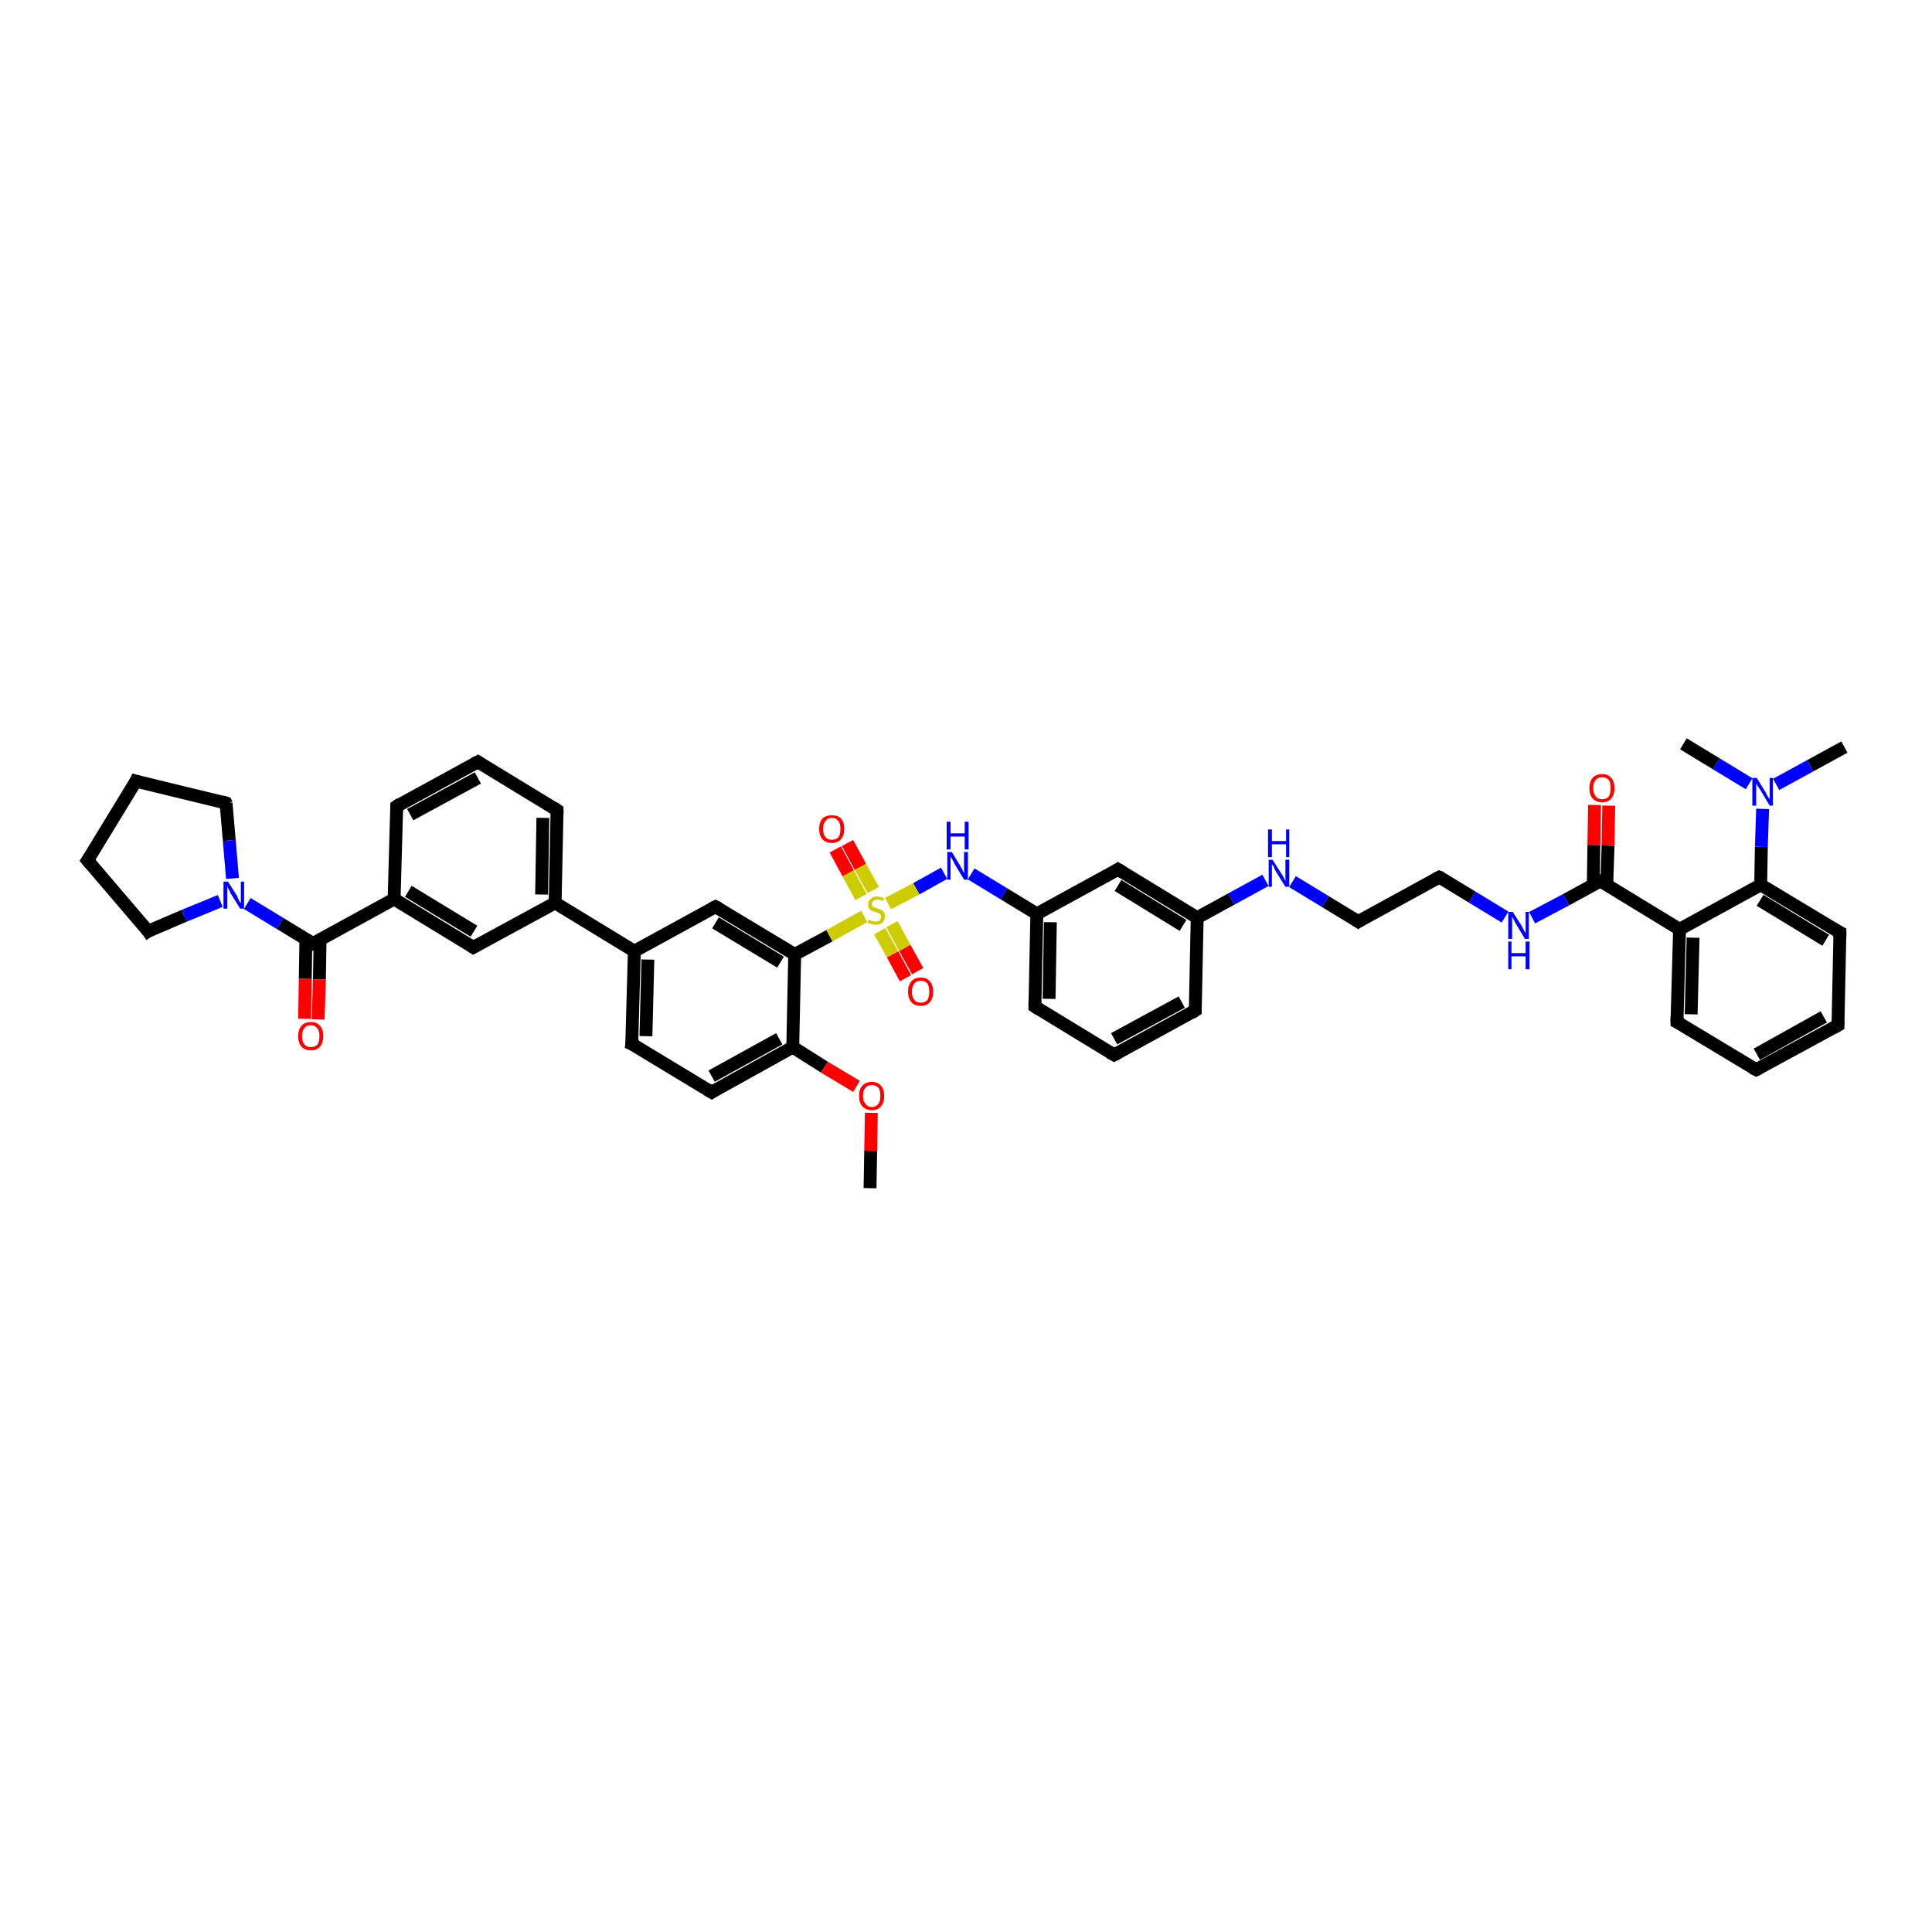 <?xml version='1.0' encoding='iso-8859-1'?>
<svg version='1.1' baseProfile='full'
              xmlns='http://www.w3.org/2000/svg'
                      xmlns:rdkit='http://www.rdkit.org/xml'
                      xmlns:xlink='http://www.w3.org/1999/xlink'
                  xml:space='preserve'
width='300px' height='300px' viewBox='0 0 300 300'>
<!-- END OF HEADER -->
<rect style='opacity:1.0;fill:#FFFFFF;stroke:none' width='300.0' height='300.0' x='0.0' y='0.0'> </rect>
<path class='bond-0 atom-0 atom-1' d='M 135.1,184.5 L 135.2,178.7' style='fill:none;fill-rule:evenodd;stroke:#000000;stroke-width:2.0px;stroke-linecap:butt;stroke-linejoin:miter;stroke-opacity:1' />
<path class='bond-0 atom-0 atom-1' d='M 135.2,178.7 L 135.3,172.8' style='fill:none;fill-rule:evenodd;stroke:#FF0000;stroke-width:2.0px;stroke-linecap:butt;stroke-linejoin:miter;stroke-opacity:1' />
<path class='bond-1 atom-1 atom-2' d='M 133.0,168.7 L 128.0,165.7' style='fill:none;fill-rule:evenodd;stroke:#FF0000;stroke-width:2.0px;stroke-linecap:butt;stroke-linejoin:miter;stroke-opacity:1' />
<path class='bond-1 atom-1 atom-2' d='M 128.0,165.7 L 123.1,162.6' style='fill:none;fill-rule:evenodd;stroke:#000000;stroke-width:2.0px;stroke-linecap:butt;stroke-linejoin:miter;stroke-opacity:1' />
<path class='bond-2 atom-2 atom-3' d='M 123.1,162.6 L 110.5,169.6' style='fill:none;fill-rule:evenodd;stroke:#000000;stroke-width:2.0px;stroke-linecap:butt;stroke-linejoin:miter;stroke-opacity:1' />
<path class='bond-2 atom-2 atom-3' d='M 121.0,161.3 L 110.5,167.1' style='fill:none;fill-rule:evenodd;stroke:#000000;stroke-width:2.0px;stroke-linecap:butt;stroke-linejoin:miter;stroke-opacity:1' />
<path class='bond-3 atom-3 atom-4' d='M 110.5,169.6 L 98.1,162.1' style='fill:none;fill-rule:evenodd;stroke:#000000;stroke-width:2.0px;stroke-linecap:butt;stroke-linejoin:miter;stroke-opacity:1' />
<path class='bond-4 atom-4 atom-5' d='M 98.1,162.1 L 98.5,147.7' style='fill:none;fill-rule:evenodd;stroke:#000000;stroke-width:2.0px;stroke-linecap:butt;stroke-linejoin:miter;stroke-opacity:1' />
<path class='bond-4 atom-4 atom-5' d='M 100.3,160.9 L 100.6,149.0' style='fill:none;fill-rule:evenodd;stroke:#000000;stroke-width:2.0px;stroke-linecap:butt;stroke-linejoin:miter;stroke-opacity:1' />
<path class='bond-5 atom-5 atom-6' d='M 98.5,147.7 L 111.1,140.8' style='fill:none;fill-rule:evenodd;stroke:#000000;stroke-width:2.0px;stroke-linecap:butt;stroke-linejoin:miter;stroke-opacity:1' />
<path class='bond-6 atom-6 atom-7' d='M 111.1,140.8 L 123.4,148.2' style='fill:none;fill-rule:evenodd;stroke:#000000;stroke-width:2.0px;stroke-linecap:butt;stroke-linejoin:miter;stroke-opacity:1' />
<path class='bond-6 atom-6 atom-7' d='M 111.1,143.3 L 121.2,149.4' style='fill:none;fill-rule:evenodd;stroke:#000000;stroke-width:2.0px;stroke-linecap:butt;stroke-linejoin:miter;stroke-opacity:1' />
<path class='bond-7 atom-7 atom-8' d='M 123.4,148.2 L 128.8,145.3' style='fill:none;fill-rule:evenodd;stroke:#000000;stroke-width:2.0px;stroke-linecap:butt;stroke-linejoin:miter;stroke-opacity:1' />
<path class='bond-7 atom-7 atom-8' d='M 128.8,145.3 L 134.2,142.3' style='fill:none;fill-rule:evenodd;stroke:#CCCC00;stroke-width:2.0px;stroke-linecap:butt;stroke-linejoin:miter;stroke-opacity:1' />
<path class='bond-8 atom-8 atom-9' d='M 135.6,138.2 L 133.6,134.6' style='fill:none;fill-rule:evenodd;stroke:#CCCC00;stroke-width:2.0px;stroke-linecap:butt;stroke-linejoin:miter;stroke-opacity:1' />
<path class='bond-8 atom-8 atom-9' d='M 133.6,134.6 L 131.6,130.9' style='fill:none;fill-rule:evenodd;stroke:#FF0000;stroke-width:2.0px;stroke-linecap:butt;stroke-linejoin:miter;stroke-opacity:1' />
<path class='bond-8 atom-8 atom-9' d='M 133.7,139.3 L 131.7,135.6' style='fill:none;fill-rule:evenodd;stroke:#CCCC00;stroke-width:2.0px;stroke-linecap:butt;stroke-linejoin:miter;stroke-opacity:1' />
<path class='bond-8 atom-8 atom-9' d='M 131.7,135.6 L 129.7,131.9' style='fill:none;fill-rule:evenodd;stroke:#FF0000;stroke-width:2.0px;stroke-linecap:butt;stroke-linejoin:miter;stroke-opacity:1' />
<path class='bond-9 atom-8 atom-10' d='M 136.6,144.6 L 138.6,148.2' style='fill:none;fill-rule:evenodd;stroke:#CCCC00;stroke-width:2.0px;stroke-linecap:butt;stroke-linejoin:miter;stroke-opacity:1' />
<path class='bond-9 atom-8 atom-10' d='M 138.6,148.2 L 140.6,151.9' style='fill:none;fill-rule:evenodd;stroke:#FF0000;stroke-width:2.0px;stroke-linecap:butt;stroke-linejoin:miter;stroke-opacity:1' />
<path class='bond-9 atom-8 atom-10' d='M 138.5,143.5 L 140.5,147.2' style='fill:none;fill-rule:evenodd;stroke:#CCCC00;stroke-width:2.0px;stroke-linecap:butt;stroke-linejoin:miter;stroke-opacity:1' />
<path class='bond-9 atom-8 atom-10' d='M 140.5,147.2 L 142.5,150.8' style='fill:none;fill-rule:evenodd;stroke:#FF0000;stroke-width:2.0px;stroke-linecap:butt;stroke-linejoin:miter;stroke-opacity:1' />
<path class='bond-10 atom-8 atom-11' d='M 137.9,140.3 L 142.3,138.0' style='fill:none;fill-rule:evenodd;stroke:#CCCC00;stroke-width:2.0px;stroke-linecap:butt;stroke-linejoin:miter;stroke-opacity:1' />
<path class='bond-10 atom-8 atom-11' d='M 142.3,138.0 L 146.6,135.6' style='fill:none;fill-rule:evenodd;stroke:#0000FF;stroke-width:2.0px;stroke-linecap:butt;stroke-linejoin:miter;stroke-opacity:1' />
<path class='bond-11 atom-11 atom-12' d='M 150.8,135.7 L 155.9,138.8' style='fill:none;fill-rule:evenodd;stroke:#0000FF;stroke-width:2.0px;stroke-linecap:butt;stroke-linejoin:miter;stroke-opacity:1' />
<path class='bond-11 atom-11 atom-12' d='M 155.9,138.8 L 161.0,141.9' style='fill:none;fill-rule:evenodd;stroke:#000000;stroke-width:2.0px;stroke-linecap:butt;stroke-linejoin:miter;stroke-opacity:1' />
<path class='bond-12 atom-12 atom-13' d='M 161.0,141.9 L 160.7,156.3' style='fill:none;fill-rule:evenodd;stroke:#000000;stroke-width:2.0px;stroke-linecap:butt;stroke-linejoin:miter;stroke-opacity:1' />
<path class='bond-12 atom-12 atom-13' d='M 163.1,143.2 L 162.9,155.1' style='fill:none;fill-rule:evenodd;stroke:#000000;stroke-width:2.0px;stroke-linecap:butt;stroke-linejoin:miter;stroke-opacity:1' />
<path class='bond-13 atom-13 atom-14' d='M 160.7,156.3 L 173.0,163.8' style='fill:none;fill-rule:evenodd;stroke:#000000;stroke-width:2.0px;stroke-linecap:butt;stroke-linejoin:miter;stroke-opacity:1' />
<path class='bond-14 atom-14 atom-15' d='M 173.0,163.8 L 185.6,156.9' style='fill:none;fill-rule:evenodd;stroke:#000000;stroke-width:2.0px;stroke-linecap:butt;stroke-linejoin:miter;stroke-opacity:1' />
<path class='bond-14 atom-14 atom-15' d='M 173.0,161.3 L 183.5,155.6' style='fill:none;fill-rule:evenodd;stroke:#000000;stroke-width:2.0px;stroke-linecap:butt;stroke-linejoin:miter;stroke-opacity:1' />
<path class='bond-15 atom-15 atom-16' d='M 185.6,156.9 L 185.9,142.5' style='fill:none;fill-rule:evenodd;stroke:#000000;stroke-width:2.0px;stroke-linecap:butt;stroke-linejoin:miter;stroke-opacity:1' />
<path class='bond-16 atom-16 atom-17' d='M 185.9,142.5 L 191.2,139.6' style='fill:none;fill-rule:evenodd;stroke:#000000;stroke-width:2.0px;stroke-linecap:butt;stroke-linejoin:miter;stroke-opacity:1' />
<path class='bond-16 atom-16 atom-17' d='M 191.2,139.6 L 196.5,136.7' style='fill:none;fill-rule:evenodd;stroke:#0000FF;stroke-width:2.0px;stroke-linecap:butt;stroke-linejoin:miter;stroke-opacity:1' />
<path class='bond-17 atom-17 atom-18' d='M 200.7,136.9 L 205.8,140.0' style='fill:none;fill-rule:evenodd;stroke:#0000FF;stroke-width:2.0px;stroke-linecap:butt;stroke-linejoin:miter;stroke-opacity:1' />
<path class='bond-17 atom-17 atom-18' d='M 205.8,140.0 L 210.9,143.1' style='fill:none;fill-rule:evenodd;stroke:#000000;stroke-width:2.0px;stroke-linecap:butt;stroke-linejoin:miter;stroke-opacity:1' />
<path class='bond-18 atom-18 atom-19' d='M 210.9,143.1 L 223.5,136.2' style='fill:none;fill-rule:evenodd;stroke:#000000;stroke-width:2.0px;stroke-linecap:butt;stroke-linejoin:miter;stroke-opacity:1' />
<path class='bond-19 atom-19 atom-20' d='M 223.5,136.2 L 228.6,139.3' style='fill:none;fill-rule:evenodd;stroke:#000000;stroke-width:2.0px;stroke-linecap:butt;stroke-linejoin:miter;stroke-opacity:1' />
<path class='bond-19 atom-19 atom-20' d='M 228.6,139.3 L 233.7,142.4' style='fill:none;fill-rule:evenodd;stroke:#0000FF;stroke-width:2.0px;stroke-linecap:butt;stroke-linejoin:miter;stroke-opacity:1' />
<path class='bond-20 atom-20 atom-21' d='M 237.9,142.5 L 243.2,139.7' style='fill:none;fill-rule:evenodd;stroke:#0000FF;stroke-width:2.0px;stroke-linecap:butt;stroke-linejoin:miter;stroke-opacity:1' />
<path class='bond-20 atom-20 atom-21' d='M 243.2,139.7 L 248.5,136.8' style='fill:none;fill-rule:evenodd;stroke:#000000;stroke-width:2.0px;stroke-linecap:butt;stroke-linejoin:miter;stroke-opacity:1' />
<path class='bond-21 atom-21 atom-22' d='M 249.5,137.4 L 249.7,131.3' style='fill:none;fill-rule:evenodd;stroke:#000000;stroke-width:2.0px;stroke-linecap:butt;stroke-linejoin:miter;stroke-opacity:1' />
<path class='bond-21 atom-21 atom-22' d='M 249.7,131.3 L 249.8,125.1' style='fill:none;fill-rule:evenodd;stroke:#FF0000;stroke-width:2.0px;stroke-linecap:butt;stroke-linejoin:miter;stroke-opacity:1' />
<path class='bond-21 atom-21 atom-22' d='M 247.4,137.4 L 247.5,131.2' style='fill:none;fill-rule:evenodd;stroke:#000000;stroke-width:2.0px;stroke-linecap:butt;stroke-linejoin:miter;stroke-opacity:1' />
<path class='bond-21 atom-21 atom-22' d='M 247.5,131.2 L 247.6,125.0' style='fill:none;fill-rule:evenodd;stroke:#FF0000;stroke-width:2.0px;stroke-linecap:butt;stroke-linejoin:miter;stroke-opacity:1' />
<path class='bond-22 atom-21 atom-23' d='M 248.5,136.8 L 260.8,144.3' style='fill:none;fill-rule:evenodd;stroke:#000000;stroke-width:2.0px;stroke-linecap:butt;stroke-linejoin:miter;stroke-opacity:1' />
<path class='bond-23 atom-23 atom-24' d='M 260.8,144.3 L 260.4,158.7' style='fill:none;fill-rule:evenodd;stroke:#000000;stroke-width:2.0px;stroke-linecap:butt;stroke-linejoin:miter;stroke-opacity:1' />
<path class='bond-23 atom-23 atom-24' d='M 262.9,145.6 L 262.6,157.5' style='fill:none;fill-rule:evenodd;stroke:#000000;stroke-width:2.0px;stroke-linecap:butt;stroke-linejoin:miter;stroke-opacity:1' />
<path class='bond-24 atom-24 atom-25' d='M 260.4,158.7 L 272.7,166.1' style='fill:none;fill-rule:evenodd;stroke:#000000;stroke-width:2.0px;stroke-linecap:butt;stroke-linejoin:miter;stroke-opacity:1' />
<path class='bond-25 atom-25 atom-26' d='M 272.7,166.1 L 285.4,159.2' style='fill:none;fill-rule:evenodd;stroke:#000000;stroke-width:2.0px;stroke-linecap:butt;stroke-linejoin:miter;stroke-opacity:1' />
<path class='bond-25 atom-25 atom-26' d='M 272.8,163.7 L 283.2,157.9' style='fill:none;fill-rule:evenodd;stroke:#000000;stroke-width:2.0px;stroke-linecap:butt;stroke-linejoin:miter;stroke-opacity:1' />
<path class='bond-26 atom-26 atom-27' d='M 285.4,159.2 L 285.7,144.8' style='fill:none;fill-rule:evenodd;stroke:#000000;stroke-width:2.0px;stroke-linecap:butt;stroke-linejoin:miter;stroke-opacity:1' />
<path class='bond-27 atom-27 atom-28' d='M 285.7,144.8 L 273.4,137.4' style='fill:none;fill-rule:evenodd;stroke:#000000;stroke-width:2.0px;stroke-linecap:butt;stroke-linejoin:miter;stroke-opacity:1' />
<path class='bond-27 atom-27 atom-28' d='M 283.5,146.0 L 273.3,139.8' style='fill:none;fill-rule:evenodd;stroke:#000000;stroke-width:2.0px;stroke-linecap:butt;stroke-linejoin:miter;stroke-opacity:1' />
<path class='bond-28 atom-28 atom-29' d='M 273.4,137.4 L 273.5,131.5' style='fill:none;fill-rule:evenodd;stroke:#000000;stroke-width:2.0px;stroke-linecap:butt;stroke-linejoin:miter;stroke-opacity:1' />
<path class='bond-28 atom-28 atom-29' d='M 273.5,131.5 L 273.7,125.6' style='fill:none;fill-rule:evenodd;stroke:#0000FF;stroke-width:2.0px;stroke-linecap:butt;stroke-linejoin:miter;stroke-opacity:1' />
<path class='bond-29 atom-29 atom-30' d='M 275.8,121.8 L 281.1,118.9' style='fill:none;fill-rule:evenodd;stroke:#0000FF;stroke-width:2.0px;stroke-linecap:butt;stroke-linejoin:miter;stroke-opacity:1' />
<path class='bond-29 atom-29 atom-30' d='M 281.1,118.9 L 286.4,116.0' style='fill:none;fill-rule:evenodd;stroke:#000000;stroke-width:2.0px;stroke-linecap:butt;stroke-linejoin:miter;stroke-opacity:1' />
<path class='bond-30 atom-29 atom-31' d='M 271.6,121.7 L 266.5,118.6' style='fill:none;fill-rule:evenodd;stroke:#0000FF;stroke-width:2.0px;stroke-linecap:butt;stroke-linejoin:miter;stroke-opacity:1' />
<path class='bond-30 atom-29 atom-31' d='M 266.5,118.6 L 261.4,115.5' style='fill:none;fill-rule:evenodd;stroke:#000000;stroke-width:2.0px;stroke-linecap:butt;stroke-linejoin:miter;stroke-opacity:1' />
<path class='bond-31 atom-16 atom-32' d='M 185.9,142.5 L 173.6,135.0' style='fill:none;fill-rule:evenodd;stroke:#000000;stroke-width:2.0px;stroke-linecap:butt;stroke-linejoin:miter;stroke-opacity:1' />
<path class='bond-31 atom-16 atom-32' d='M 183.7,143.7 L 173.6,137.5' style='fill:none;fill-rule:evenodd;stroke:#000000;stroke-width:2.0px;stroke-linecap:butt;stroke-linejoin:miter;stroke-opacity:1' />
<path class='bond-32 atom-5 atom-33' d='M 98.5,147.7 L 86.2,140.2' style='fill:none;fill-rule:evenodd;stroke:#000000;stroke-width:2.0px;stroke-linecap:butt;stroke-linejoin:miter;stroke-opacity:1' />
<path class='bond-33 atom-33 atom-34' d='M 86.2,140.2 L 86.5,125.8' style='fill:none;fill-rule:evenodd;stroke:#000000;stroke-width:2.0px;stroke-linecap:butt;stroke-linejoin:miter;stroke-opacity:1' />
<path class='bond-33 atom-33 atom-34' d='M 84.1,138.9 L 84.3,127.0' style='fill:none;fill-rule:evenodd;stroke:#000000;stroke-width:2.0px;stroke-linecap:butt;stroke-linejoin:miter;stroke-opacity:1' />
<path class='bond-34 atom-34 atom-35' d='M 86.5,125.8 L 74.2,118.3' style='fill:none;fill-rule:evenodd;stroke:#000000;stroke-width:2.0px;stroke-linecap:butt;stroke-linejoin:miter;stroke-opacity:1' />
<path class='bond-35 atom-35 atom-36' d='M 74.2,118.3 L 61.6,125.2' style='fill:none;fill-rule:evenodd;stroke:#000000;stroke-width:2.0px;stroke-linecap:butt;stroke-linejoin:miter;stroke-opacity:1' />
<path class='bond-35 atom-35 atom-36' d='M 74.2,120.8 L 63.7,126.5' style='fill:none;fill-rule:evenodd;stroke:#000000;stroke-width:2.0px;stroke-linecap:butt;stroke-linejoin:miter;stroke-opacity:1' />
<path class='bond-36 atom-36 atom-37' d='M 61.6,125.2 L 61.2,139.6' style='fill:none;fill-rule:evenodd;stroke:#000000;stroke-width:2.0px;stroke-linecap:butt;stroke-linejoin:miter;stroke-opacity:1' />
<path class='bond-37 atom-37 atom-38' d='M 61.2,139.6 L 73.5,147.1' style='fill:none;fill-rule:evenodd;stroke:#000000;stroke-width:2.0px;stroke-linecap:butt;stroke-linejoin:miter;stroke-opacity:1' />
<path class='bond-37 atom-37 atom-38' d='M 63.4,138.4 L 73.6,144.6' style='fill:none;fill-rule:evenodd;stroke:#000000;stroke-width:2.0px;stroke-linecap:butt;stroke-linejoin:miter;stroke-opacity:1' />
<path class='bond-38 atom-37 atom-39' d='M 61.2,139.6 L 48.6,146.5' style='fill:none;fill-rule:evenodd;stroke:#000000;stroke-width:2.0px;stroke-linecap:butt;stroke-linejoin:miter;stroke-opacity:1' />
<path class='bond-39 atom-39 atom-40' d='M 47.5,145.9 L 47.4,152.0' style='fill:none;fill-rule:evenodd;stroke:#000000;stroke-width:2.0px;stroke-linecap:butt;stroke-linejoin:miter;stroke-opacity:1' />
<path class='bond-39 atom-39 atom-40' d='M 47.4,152.0 L 47.3,158.2' style='fill:none;fill-rule:evenodd;stroke:#FF0000;stroke-width:2.0px;stroke-linecap:butt;stroke-linejoin:miter;stroke-opacity:1' />
<path class='bond-39 atom-39 atom-40' d='M 49.7,145.9 L 49.6,152.1' style='fill:none;fill-rule:evenodd;stroke:#000000;stroke-width:2.0px;stroke-linecap:butt;stroke-linejoin:miter;stroke-opacity:1' />
<path class='bond-39 atom-39 atom-40' d='M 49.6,152.1 L 49.4,158.3' style='fill:none;fill-rule:evenodd;stroke:#FF0000;stroke-width:2.0px;stroke-linecap:butt;stroke-linejoin:miter;stroke-opacity:1' />
<path class='bond-40 atom-39 atom-41' d='M 48.6,146.5 L 43.5,143.4' style='fill:none;fill-rule:evenodd;stroke:#000000;stroke-width:2.0px;stroke-linecap:butt;stroke-linejoin:miter;stroke-opacity:1' />
<path class='bond-40 atom-39 atom-41' d='M 43.5,143.4 L 38.4,140.3' style='fill:none;fill-rule:evenodd;stroke:#0000FF;stroke-width:2.0px;stroke-linecap:butt;stroke-linejoin:miter;stroke-opacity:1' />
<path class='bond-41 atom-41 atom-42' d='M 34.2,139.9 L 28.6,142.2' style='fill:none;fill-rule:evenodd;stroke:#0000FF;stroke-width:2.0px;stroke-linecap:butt;stroke-linejoin:miter;stroke-opacity:1' />
<path class='bond-41 atom-41 atom-42' d='M 28.6,142.2 L 23.0,144.6' style='fill:none;fill-rule:evenodd;stroke:#000000;stroke-width:2.0px;stroke-linecap:butt;stroke-linejoin:miter;stroke-opacity:1' />
<path class='bond-42 atom-42 atom-43' d='M 23.0,144.6 L 13.6,133.6' style='fill:none;fill-rule:evenodd;stroke:#000000;stroke-width:2.0px;stroke-linecap:butt;stroke-linejoin:miter;stroke-opacity:1' />
<path class='bond-43 atom-43 atom-44' d='M 13.6,133.6 L 21.1,121.3' style='fill:none;fill-rule:evenodd;stroke:#000000;stroke-width:2.0px;stroke-linecap:butt;stroke-linejoin:miter;stroke-opacity:1' />
<path class='bond-44 atom-44 atom-45' d='M 21.1,121.3 L 35.1,124.7' style='fill:none;fill-rule:evenodd;stroke:#000000;stroke-width:2.0px;stroke-linecap:butt;stroke-linejoin:miter;stroke-opacity:1' />
<path class='bond-45 atom-7 atom-2' d='M 123.4,148.2 L 123.1,162.6' style='fill:none;fill-rule:evenodd;stroke:#000000;stroke-width:2.0px;stroke-linecap:butt;stroke-linejoin:miter;stroke-opacity:1' />
<path class='bond-46 atom-32 atom-12' d='M 173.6,135.0 L 161.0,141.9' style='fill:none;fill-rule:evenodd;stroke:#000000;stroke-width:2.0px;stroke-linecap:butt;stroke-linejoin:miter;stroke-opacity:1' />
<path class='bond-47 atom-38 atom-33' d='M 73.5,147.1 L 86.2,140.2' style='fill:none;fill-rule:evenodd;stroke:#000000;stroke-width:2.0px;stroke-linecap:butt;stroke-linejoin:miter;stroke-opacity:1' />
<path class='bond-48 atom-45 atom-41' d='M 35.1,124.7 L 35.6,130.5' style='fill:none;fill-rule:evenodd;stroke:#000000;stroke-width:2.0px;stroke-linecap:butt;stroke-linejoin:miter;stroke-opacity:1' />
<path class='bond-48 atom-45 atom-41' d='M 35.6,130.5 L 36.1,136.4' style='fill:none;fill-rule:evenodd;stroke:#0000FF;stroke-width:2.0px;stroke-linecap:butt;stroke-linejoin:miter;stroke-opacity:1' />
<path class='bond-49 atom-28 atom-23' d='M 273.4,137.4 L 260.8,144.3' style='fill:none;fill-rule:evenodd;stroke:#000000;stroke-width:2.0px;stroke-linecap:butt;stroke-linejoin:miter;stroke-opacity:1' />
<path d='M 111.1,169.2 L 110.5,169.6 L 109.8,169.2' style='fill:none;stroke:#000000;stroke-width:2.0px;stroke-linecap:butt;stroke-linejoin:miter;stroke-opacity:1;' />
<path d='M 98.8,162.4 L 98.1,162.1 L 98.2,161.3' style='fill:none;stroke:#000000;stroke-width:2.0px;stroke-linecap:butt;stroke-linejoin:miter;stroke-opacity:1;' />
<path d='M 110.5,141.1 L 111.1,140.8 L 111.7,141.1' style='fill:none;stroke:#000000;stroke-width:2.0px;stroke-linecap:butt;stroke-linejoin:miter;stroke-opacity:1;' />
<path d='M 160.7,155.6 L 160.7,156.3 L 161.3,156.7' style='fill:none;stroke:#000000;stroke-width:2.0px;stroke-linecap:butt;stroke-linejoin:miter;stroke-opacity:1;' />
<path d='M 172.3,163.4 L 173.0,163.8 L 173.6,163.5' style='fill:none;stroke:#000000;stroke-width:2.0px;stroke-linecap:butt;stroke-linejoin:miter;stroke-opacity:1;' />
<path d='M 185.0,157.3 L 185.6,156.9 L 185.6,156.2' style='fill:none;stroke:#000000;stroke-width:2.0px;stroke-linecap:butt;stroke-linejoin:miter;stroke-opacity:1;' />
<path d='M 210.6,142.9 L 210.9,143.1 L 211.5,142.7' style='fill:none;stroke:#000000;stroke-width:2.0px;stroke-linecap:butt;stroke-linejoin:miter;stroke-opacity:1;' />
<path d='M 222.9,136.5 L 223.5,136.2 L 223.8,136.3' style='fill:none;stroke:#000000;stroke-width:2.0px;stroke-linecap:butt;stroke-linejoin:miter;stroke-opacity:1;' />
<path d='M 248.2,136.9 L 248.5,136.8 L 249.1,137.1' style='fill:none;stroke:#000000;stroke-width:2.0px;stroke-linecap:butt;stroke-linejoin:miter;stroke-opacity:1;' />
<path d='M 260.4,157.9 L 260.4,158.7 L 261.0,159.0' style='fill:none;stroke:#000000;stroke-width:2.0px;stroke-linecap:butt;stroke-linejoin:miter;stroke-opacity:1;' />
<path d='M 272.1,165.8 L 272.7,166.1 L 273.3,165.8' style='fill:none;stroke:#000000;stroke-width:2.0px;stroke-linecap:butt;stroke-linejoin:miter;stroke-opacity:1;' />
<path d='M 284.7,159.6 L 285.4,159.2 L 285.4,158.5' style='fill:none;stroke:#000000;stroke-width:2.0px;stroke-linecap:butt;stroke-linejoin:miter;stroke-opacity:1;' />
<path d='M 285.7,145.6 L 285.7,144.8 L 285.1,144.5' style='fill:none;stroke:#000000;stroke-width:2.0px;stroke-linecap:butt;stroke-linejoin:miter;stroke-opacity:1;' />
<path d='M 174.3,135.4 L 173.6,135.0 L 173.0,135.4' style='fill:none;stroke:#000000;stroke-width:2.0px;stroke-linecap:butt;stroke-linejoin:miter;stroke-opacity:1;' />
<path d='M 86.5,126.5 L 86.5,125.8 L 85.9,125.4' style='fill:none;stroke:#000000;stroke-width:2.0px;stroke-linecap:butt;stroke-linejoin:miter;stroke-opacity:1;' />
<path d='M 74.8,118.7 L 74.2,118.3 L 73.6,118.6' style='fill:none;stroke:#000000;stroke-width:2.0px;stroke-linecap:butt;stroke-linejoin:miter;stroke-opacity:1;' />
<path d='M 62.2,124.8 L 61.6,125.2 L 61.6,125.9' style='fill:none;stroke:#000000;stroke-width:2.0px;stroke-linecap:butt;stroke-linejoin:miter;stroke-opacity:1;' />
<path d='M 72.9,146.7 L 73.5,147.1 L 74.2,146.7' style='fill:none;stroke:#000000;stroke-width:2.0px;stroke-linecap:butt;stroke-linejoin:miter;stroke-opacity:1;' />
<path d='M 49.2,146.2 L 48.6,146.5 L 48.4,146.3' style='fill:none;stroke:#000000;stroke-width:2.0px;stroke-linecap:butt;stroke-linejoin:miter;stroke-opacity:1;' />
<path d='M 23.3,144.4 L 23.0,144.6 L 22.6,144.0' style='fill:none;stroke:#000000;stroke-width:2.0px;stroke-linecap:butt;stroke-linejoin:miter;stroke-opacity:1;' />
<path d='M 14.1,134.2 L 13.6,133.6 L 14.0,133.0' style='fill:none;stroke:#000000;stroke-width:2.0px;stroke-linecap:butt;stroke-linejoin:miter;stroke-opacity:1;' />
<path d='M 20.8,121.9 L 21.1,121.3 L 21.8,121.5' style='fill:none;stroke:#000000;stroke-width:2.0px;stroke-linecap:butt;stroke-linejoin:miter;stroke-opacity:1;' />
<path d='M 34.4,124.5 L 35.1,124.7 L 35.2,124.9' style='fill:none;stroke:#000000;stroke-width:2.0px;stroke-linecap:butt;stroke-linejoin:miter;stroke-opacity:1;' />
<path class='atom-1' d='M 133.4 170.2
Q 133.4 169.1, 133.9 168.6
Q 134.4 168.0, 135.4 168.0
Q 136.3 168.0, 136.8 168.6
Q 137.3 169.1, 137.3 170.2
Q 137.3 171.2, 136.8 171.8
Q 136.3 172.4, 135.4 172.4
Q 134.5 172.4, 133.9 171.8
Q 133.4 171.2, 133.4 170.2
M 135.4 171.9
Q 136.0 171.9, 136.4 171.4
Q 136.7 171.0, 136.7 170.2
Q 136.7 169.3, 136.4 168.9
Q 136.0 168.5, 135.4 168.5
Q 134.7 168.5, 134.4 168.9
Q 134.0 169.3, 134.0 170.2
Q 134.0 171.0, 134.4 171.4
Q 134.7 171.9, 135.4 171.9
' fill='#FF0000'/>
<path class='atom-8' d='M 134.9 142.8
Q 134.9 142.8, 135.1 142.9
Q 135.3 143.0, 135.5 143.0
Q 135.7 143.1, 136.0 143.1
Q 136.4 143.1, 136.6 142.9
Q 136.8 142.7, 136.8 142.4
Q 136.8 142.1, 136.7 142.0
Q 136.6 141.8, 136.4 141.8
Q 136.2 141.7, 135.9 141.6
Q 135.6 141.5, 135.3 141.4
Q 135.1 141.3, 134.9 141.0
Q 134.8 140.8, 134.8 140.4
Q 134.8 139.9, 135.2 139.6
Q 135.5 139.2, 136.2 139.2
Q 136.7 139.2, 137.3 139.5
L 137.1 139.9
Q 136.6 139.7, 136.3 139.7
Q 135.8 139.7, 135.6 139.9
Q 135.4 140.1, 135.4 140.3
Q 135.4 140.6, 135.5 140.7
Q 135.6 140.9, 135.8 140.9
Q 136.0 141.0, 136.3 141.1
Q 136.6 141.2, 136.9 141.3
Q 137.1 141.5, 137.3 141.7
Q 137.4 141.9, 137.4 142.4
Q 137.4 142.9, 137.0 143.3
Q 136.6 143.6, 136.0 143.6
Q 135.6 143.6, 135.3 143.5
Q 135.0 143.4, 134.7 143.3
L 134.9 142.8
' fill='#CCCC00'/>
<path class='atom-9' d='M 127.2 128.7
Q 127.2 127.7, 127.7 127.1
Q 128.2 126.6, 129.2 126.6
Q 130.1 126.6, 130.6 127.1
Q 131.1 127.7, 131.1 128.7
Q 131.1 129.7, 130.6 130.3
Q 130.1 130.9, 129.2 130.9
Q 128.2 130.9, 127.7 130.3
Q 127.2 129.8, 127.2 128.7
M 129.2 130.4
Q 129.8 130.4, 130.2 130.0
Q 130.5 129.6, 130.5 128.7
Q 130.5 127.9, 130.2 127.5
Q 129.8 127.0, 129.2 127.0
Q 128.5 127.0, 128.2 127.5
Q 127.8 127.9, 127.8 128.7
Q 127.8 129.6, 128.2 130.0
Q 128.5 130.4, 129.2 130.4
' fill='#FF0000'/>
<path class='atom-10' d='M 141.0 154.0
Q 141.0 153.0, 141.5 152.4
Q 142.0 151.8, 143.0 151.8
Q 143.9 151.8, 144.4 152.4
Q 144.9 153.0, 144.9 154.0
Q 144.9 155.0, 144.4 155.6
Q 143.9 156.2, 143.0 156.2
Q 142.0 156.2, 141.5 155.6
Q 141.0 155.0, 141.0 154.0
M 143.0 155.7
Q 143.6 155.7, 144.0 155.3
Q 144.3 154.8, 144.3 154.0
Q 144.3 153.2, 144.0 152.7
Q 143.6 152.3, 143.0 152.3
Q 142.3 152.3, 142.0 152.7
Q 141.6 153.2, 141.6 154.0
Q 141.6 154.8, 142.0 155.3
Q 142.3 155.7, 143.0 155.7
' fill='#FF0000'/>
<path class='atom-11' d='M 147.8 132.3
L 149.2 134.6
Q 149.3 134.8, 149.5 135.2
Q 149.7 135.6, 149.7 135.6
L 149.7 132.3
L 150.3 132.3
L 150.3 136.6
L 149.7 136.6
L 148.2 134.1
Q 148.1 133.8, 147.9 133.5
Q 147.7 133.2, 147.6 133.0
L 147.6 136.6
L 147.1 136.6
L 147.1 132.3
L 147.8 132.3
' fill='#0000FF'/>
<path class='atom-11' d='M 147.0 127.6
L 147.6 127.6
L 147.6 129.4
L 149.8 129.4
L 149.8 127.6
L 150.4 127.6
L 150.4 131.9
L 149.8 131.9
L 149.8 129.9
L 147.6 129.9
L 147.6 131.9
L 147.0 131.9
L 147.0 127.6
' fill='#0000FF'/>
<path class='atom-17' d='M 197.6 133.5
L 199.0 135.7
Q 199.2 136.0, 199.4 136.4
Q 199.6 136.8, 199.6 136.8
L 199.6 133.5
L 200.2 133.5
L 200.2 137.7
L 199.6 137.7
L 198.1 135.3
Q 197.9 135.0, 197.8 134.6
Q 197.6 134.3, 197.5 134.2
L 197.5 137.7
L 197.0 137.7
L 197.0 133.5
L 197.6 133.5
' fill='#0000FF'/>
<path class='atom-17' d='M 196.9 128.8
L 197.5 128.8
L 197.5 130.6
L 199.7 130.6
L 199.7 128.8
L 200.2 128.8
L 200.2 133.1
L 199.7 133.1
L 199.7 131.1
L 197.5 131.1
L 197.5 133.1
L 196.9 133.1
L 196.9 128.8
' fill='#0000FF'/>
<path class='atom-20' d='M 234.9 141.6
L 236.3 143.8
Q 236.4 144.0, 236.6 144.4
Q 236.8 144.8, 236.9 144.9
L 236.9 141.6
L 237.4 141.6
L 237.4 145.8
L 236.8 145.8
L 235.3 143.3
Q 235.2 143.1, 235.0 142.7
Q 234.8 142.4, 234.8 142.3
L 234.8 145.8
L 234.2 145.8
L 234.2 141.6
L 234.9 141.6
' fill='#0000FF'/>
<path class='atom-20' d='M 234.2 146.2
L 234.7 146.2
L 234.7 148.0
L 236.9 148.0
L 236.9 146.2
L 237.5 146.2
L 237.5 150.5
L 236.9 150.5
L 236.9 148.5
L 234.7 148.5
L 234.7 150.5
L 234.2 150.5
L 234.2 146.2
' fill='#0000FF'/>
<path class='atom-22' d='M 246.8 122.4
Q 246.8 121.4, 247.3 120.8
Q 247.8 120.2, 248.8 120.2
Q 249.7 120.2, 250.2 120.8
Q 250.7 121.4, 250.7 122.4
Q 250.7 123.4, 250.2 124.0
Q 249.7 124.6, 248.8 124.6
Q 247.9 124.6, 247.3 124.0
Q 246.8 123.4, 246.8 122.4
M 248.8 124.1
Q 249.4 124.1, 249.8 123.7
Q 250.1 123.2, 250.1 122.4
Q 250.1 121.5, 249.8 121.1
Q 249.4 120.7, 248.8 120.7
Q 248.1 120.7, 247.8 121.1
Q 247.4 121.5, 247.4 122.4
Q 247.4 123.2, 247.8 123.7
Q 248.1 124.1, 248.8 124.1
' fill='#FF0000'/>
<path class='atom-29' d='M 272.8 120.8
L 274.2 123.1
Q 274.3 123.3, 274.5 123.7
Q 274.8 124.1, 274.8 124.1
L 274.8 120.8
L 275.3 120.8
L 275.3 125.1
L 274.8 125.1
L 273.3 122.6
Q 273.1 122.3, 272.9 122.0
Q 272.7 121.7, 272.7 121.6
L 272.7 125.1
L 272.1 125.1
L 272.1 120.8
L 272.8 120.8
' fill='#0000FF'/>
<path class='atom-40' d='M 46.3 160.9
Q 46.3 159.9, 46.8 159.3
Q 47.3 158.7, 48.3 158.7
Q 49.2 158.7, 49.7 159.3
Q 50.2 159.9, 50.2 160.9
Q 50.2 161.9, 49.7 162.5
Q 49.2 163.1, 48.3 163.1
Q 47.3 163.1, 46.8 162.5
Q 46.3 161.9, 46.3 160.9
M 48.3 162.6
Q 48.9 162.6, 49.3 162.2
Q 49.6 161.8, 49.6 160.9
Q 49.6 160.1, 49.3 159.7
Q 48.9 159.2, 48.3 159.2
Q 47.6 159.2, 47.3 159.6
Q 46.9 160.1, 46.9 160.9
Q 46.9 161.8, 47.3 162.2
Q 47.6 162.6, 48.3 162.6
' fill='#FF0000'/>
<path class='atom-41' d='M 35.4 136.9
L 36.8 139.1
Q 36.9 139.4, 37.1 139.8
Q 37.3 140.2, 37.4 140.2
L 37.4 136.9
L 37.9 136.9
L 37.9 141.1
L 37.3 141.1
L 35.8 138.7
Q 35.7 138.4, 35.5 138.1
Q 35.3 137.7, 35.3 137.6
L 35.3 141.1
L 34.7 141.1
L 34.7 136.9
L 35.4 136.9
' fill='#0000FF'/>
</svg>
